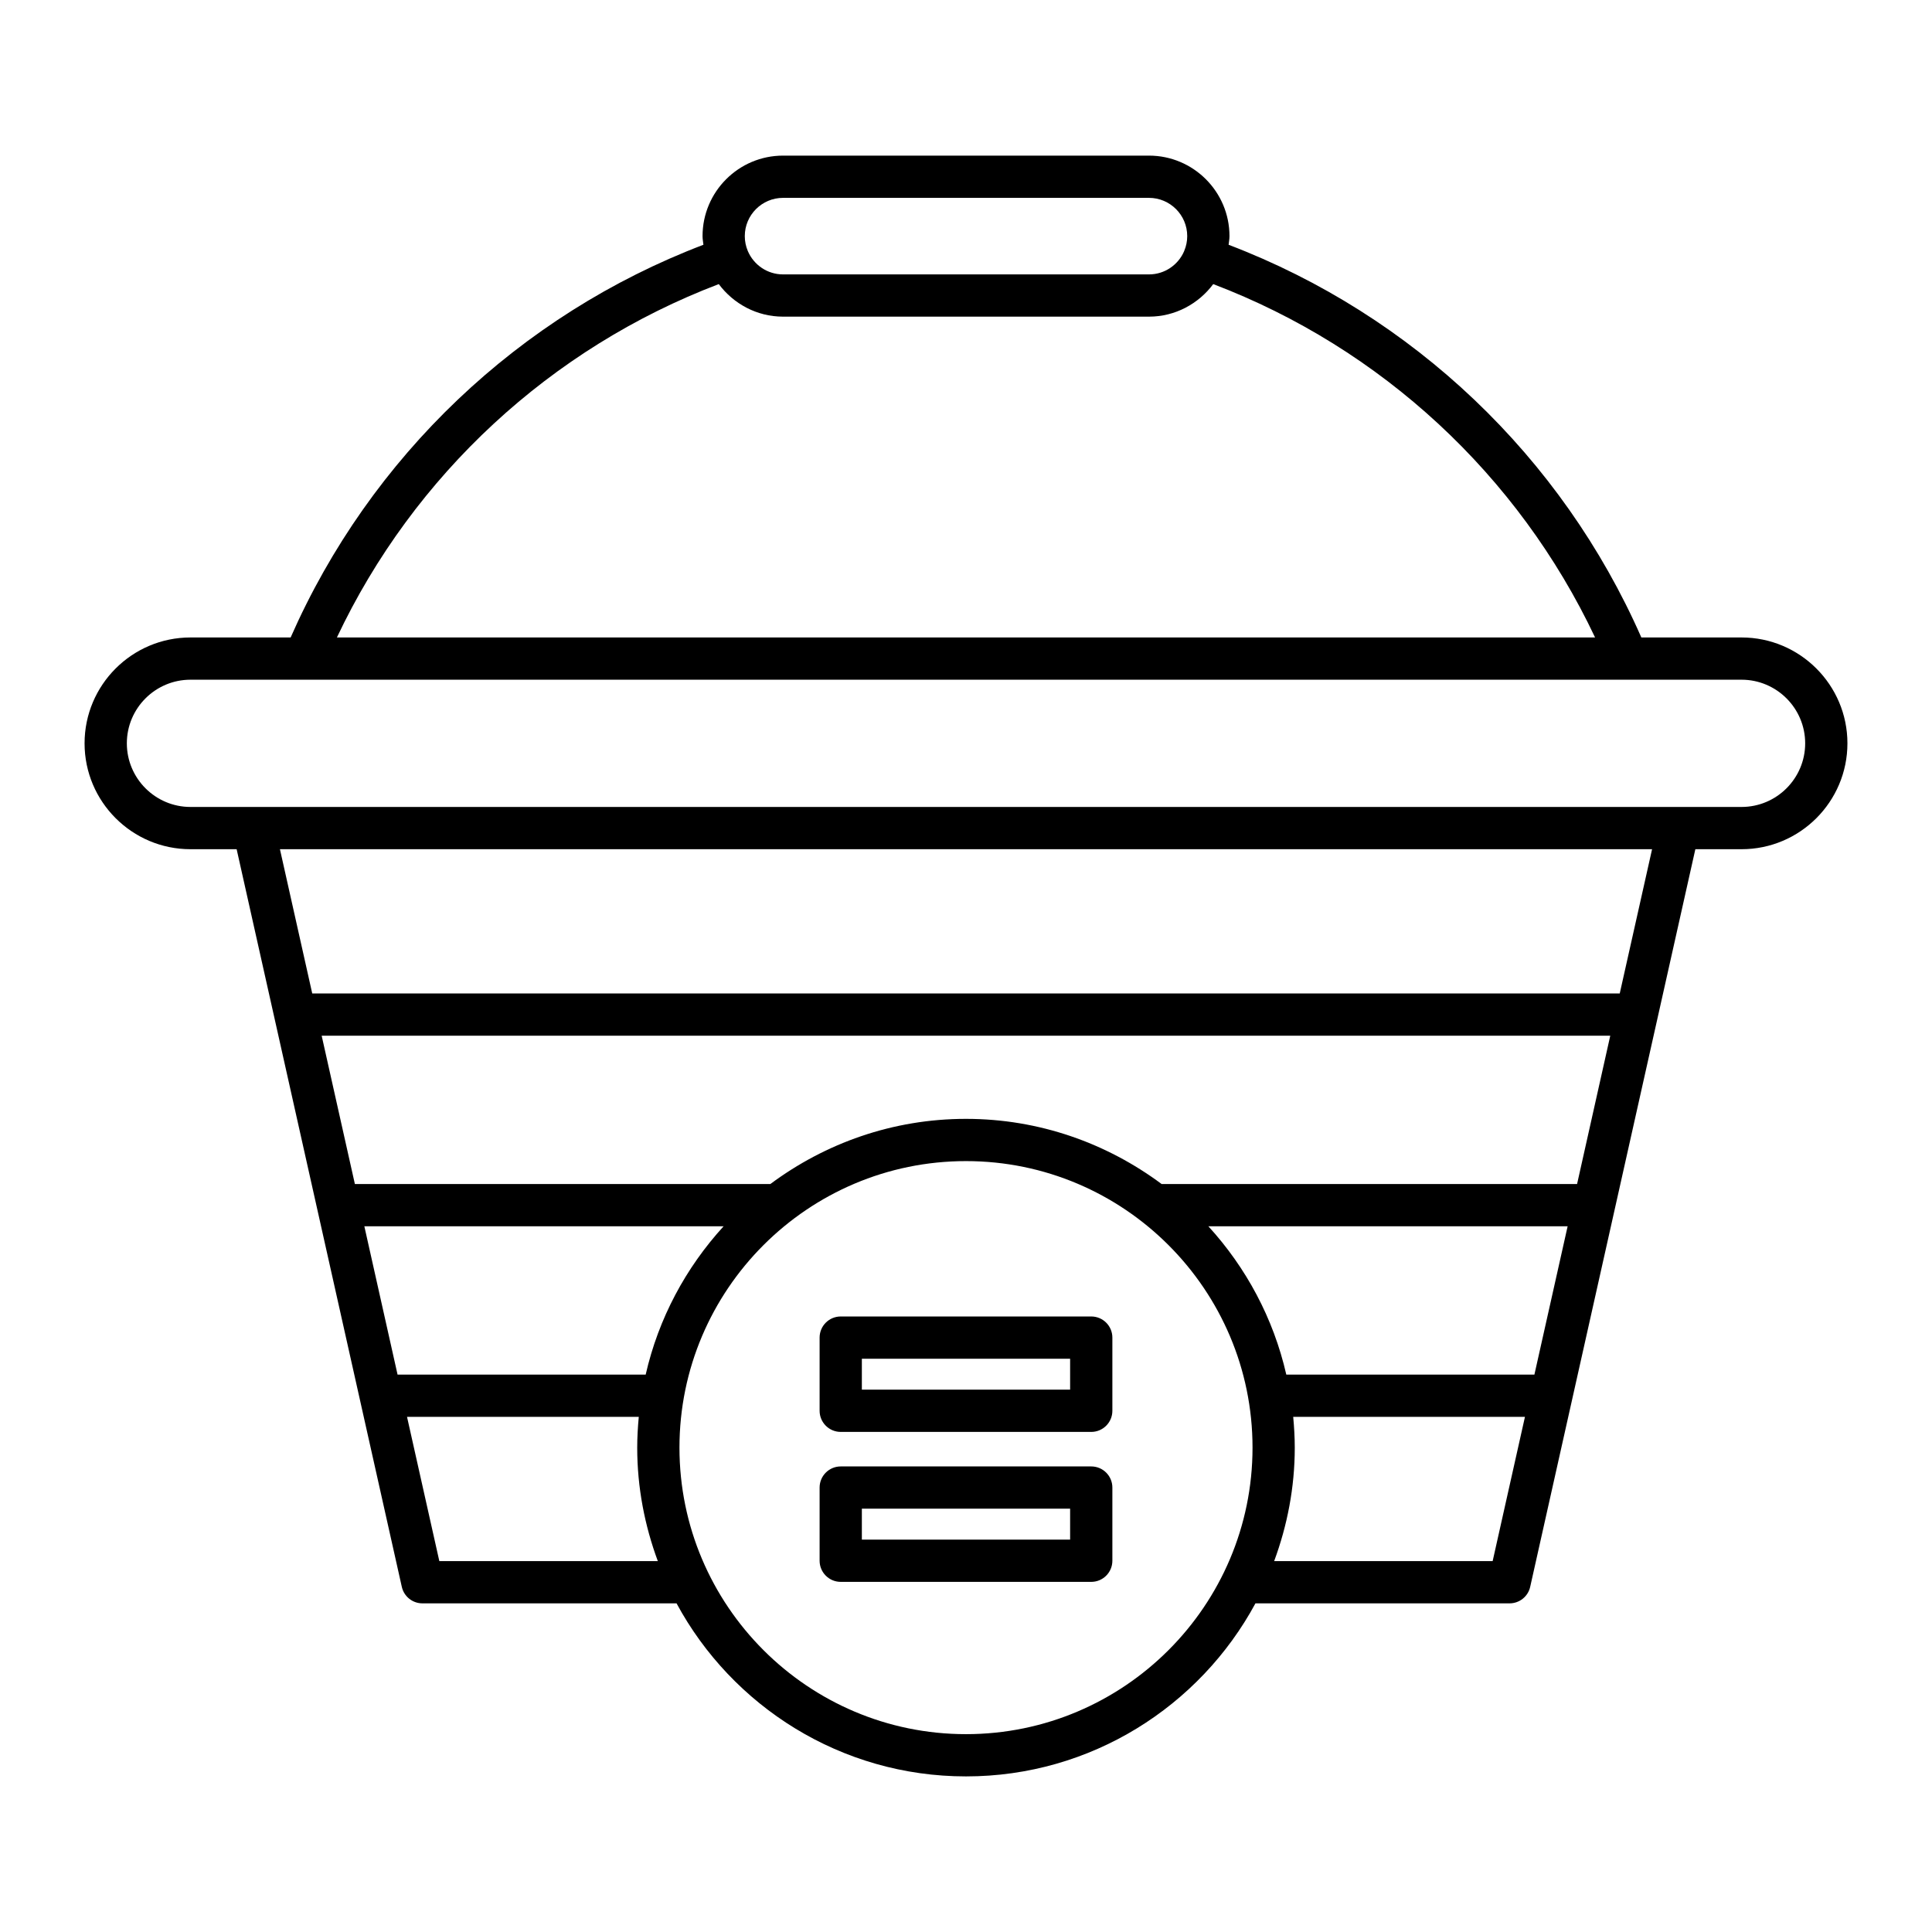 <?xml version="1.0" encoding="UTF-8"?>
<!-- Uploaded to: ICON Repo, www.svgrepo.com, Generator: ICON Repo Mixer Tools -->
<svg fill="#000000" width="800px" height="800px" version="1.1" viewBox="144 144 512 512" xmlns="http://www.w3.org/2000/svg">
 <g>
  <path d="m194.47 369.05h12.242l43.77 195.48c0.57 2.559 2.844 4.375 5.461 4.375h67.348c14.734 27.277 43.586 45.859 76.707 45.859 33.117 0 61.969-18.582 76.707-45.859h67.348c2.617 0 4.894-1.816 5.461-4.375l43.77-195.48h12.242c15.473 0 28.059-12.586 28.059-28.059 0-15.473-12.59-28.055-28.059-28.055h-26.555c-21.066-47.902-60.566-85.465-109.38-104.07 0.082-0.762 0.23-1.504 0.23-2.289 0-11.766-9.57-21.336-21.336-21.336h-96.969c-11.766 0-21.336 9.57-21.336 21.336 0 0.785 0.148 1.527 0.23 2.289-48.812 18.605-88.316 56.168-109.39 104.07h-26.551c-15.473 0-28.059 12.586-28.059 28.059 0 15.469 12.59 28.055 28.059 28.055zm65.957 188.66-8.562-38.23h61.418c-0.25 2.691-0.414 5.406-0.414 8.16 0 10.582 1.992 20.684 5.461 30.07zm54.684-49.426h-65.754l-8.801-39.305h95.207c-9.996 10.934-17.25 24.375-20.652 39.305zm84.887 95.285c-41.871 0-75.934-34.062-75.934-75.934 0-41.867 34.062-75.93 75.934-75.93s75.934 34.062 75.934 75.934c-0.004 41.867-34.066 75.93-75.934 75.93zm139.57-45.859h-57.902c3.469-9.391 5.461-19.492 5.461-30.07 0-2.754-0.164-5.469-0.414-8.16h61.418zm11.066-49.426h-65.75c-3.406-14.93-10.66-28.371-20.652-39.305h95.207zm11.309-50.504h-110.1c-14.508-10.797-32.414-17.27-51.848-17.27s-37.34 6.473-51.848 17.273l-110.1-0.004-8.801-39.301h341.49zm11.305-50.496h-346.5l-8.562-38.234h363.63zm-221.73-210.85h96.969c5.594 0 10.141 4.547 10.141 10.141 0 1.363-0.277 2.656-0.766 3.844-0.012 0.035-0.039 0.055-0.051 0.09-0.008 0.023 0 0.047-0.008 0.07-1.555 3.606-5.141 6.141-9.312 6.141h-96.973c-4.184 0-7.777-2.547-9.328-6.172-0.004-0.012 0-0.023-0.004-0.035-0.004-0.016-0.02-0.027-0.027-0.043-0.5-1.199-0.781-2.516-0.781-3.894 0-5.594 4.547-10.141 10.141-10.141zm-17.035 22.855c3.894 5.203 10.051 8.625 17.035 8.625h96.969c6.984 0 13.141-3.422 17.035-8.625 44.52 16.945 80.863 50.602 101.19 93.648h-333.43c20.332-43.051 56.68-76.703 101.2-93.648zm-140.01 104.84h30.156c0.004 0 0.008 0.004 0.012 0.004 0.008 0 0.012-0.004 0.02-0.004h350.67c0.008 0 0.012 0.004 0.02 0.004 0.004 0 0.008-0.004 0.012-0.004h30.164c9.297 0 16.863 7.562 16.863 16.863 0 9.297-7.566 16.859-16.863 16.859h-411.05c-9.297 0-16.863-7.562-16.863-16.863 0-9.297 7.566-16.859 16.863-16.859z"/>
  <path d="m433.19 492.88h-66.387c-3.094 0-5.598 2.508-5.598 5.598v19.395c0 3.09 2.504 5.598 5.598 5.598h66.387c3.094 0 5.598-2.508 5.598-5.598v-19.395c0-3.094-2.504-5.598-5.598-5.598zm-5.598 19.395h-55.191v-8.199h55.191z"/>
  <path d="m433.19 532.62h-66.387c-3.094 0-5.598 2.508-5.598 5.598v19.395c0 3.09 2.504 5.598 5.598 5.598h66.387c3.094 0 5.598-2.508 5.598-5.598v-19.395c0-3.094-2.504-5.598-5.598-5.598zm-5.598 19.395h-55.191v-8.199h55.191z"/>
 </g>
</svg>